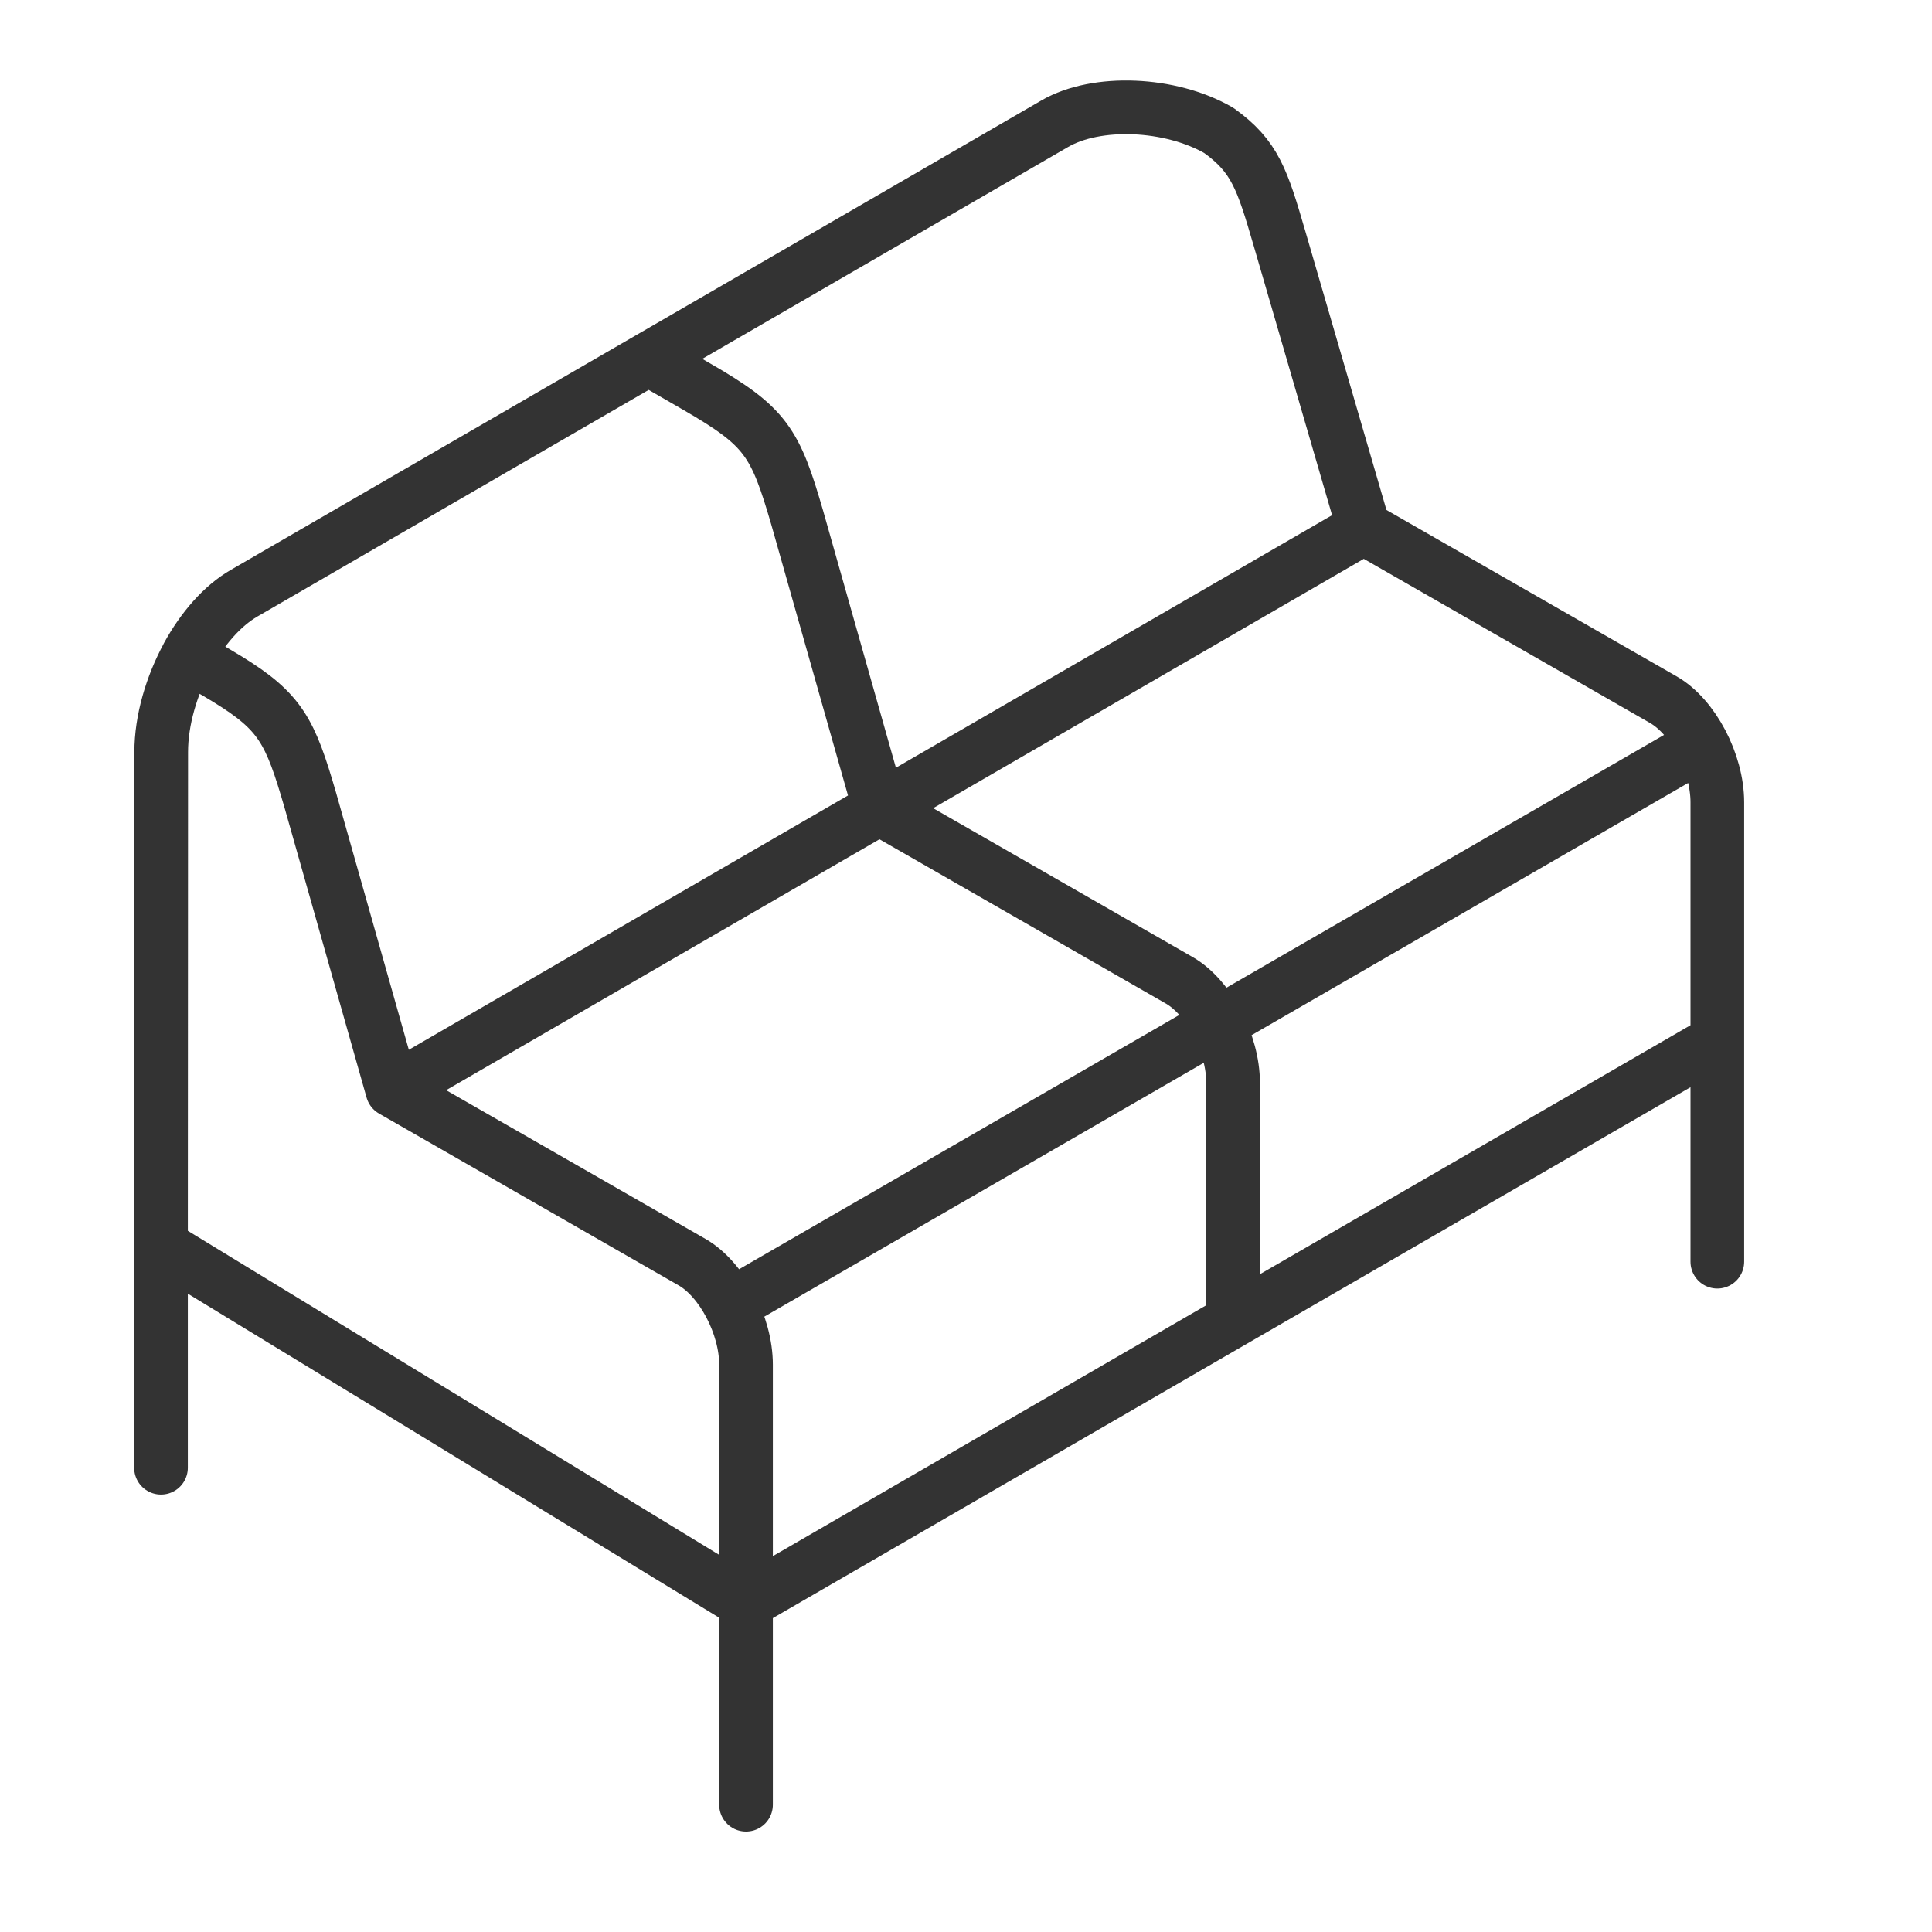 <svg width="36" height="36" viewBox="0 0 36 36" fill="none" xmlns="http://www.w3.org/2000/svg">
<path d="M3 23.215L3.004 14.012C3.004 13.422 3.196 12.773 3.496 12.221C3.742 12.364 3.992 12.505 4.235 12.653M3 23.215L13.901 29.863M3 23.215V27.349M13.901 29.863V25.429M13.901 29.863V33.628M13.901 29.863L22.977 24.61M13.901 25.429C13.901 24.696 13.45 23.836 12.897 23.519M13.901 25.429C13.901 24.696 13.448 23.836 12.897 23.519M12.897 23.519L7.312 20.316M7.312 20.316L5.783 14.914C5.407 13.618 5.23 13.265 4.235 12.653M7.312 20.316L25.411 9.836M4.235 12.653C3.992 12.505 3.742 12.362 3.496 12.219C3.773 11.713 4.142 11.288 4.549 11.053L12.087 6.688M32 23.51V19.394M25.411 9.836L30.995 13.038C31.549 13.356 32 14.214 32 14.949V19.392L22.977 24.61M25.411 9.836L23.845 4.455C23.52 3.34 23.386 2.915 22.71 2.43C21.809 1.91 20.433 1.853 19.654 2.305L12.087 6.688M13.609 24.322L31.718 13.861M12.087 6.688C12.461 6.904 12.606 6.988 12.981 7.204C14.274 7.95 14.445 8.234 14.859 9.661L16.389 15.063L21.973 18.266M21.973 18.266C22.526 18.584 22.977 19.444 22.977 20.177M21.973 18.266C22.526 18.582 22.977 19.444 22.977 20.177M22.977 20.177V24.61" stroke="#333333" stroke-miterlimit="22.926" stroke-linecap="round" stroke-linejoin="round"/>
</svg>
